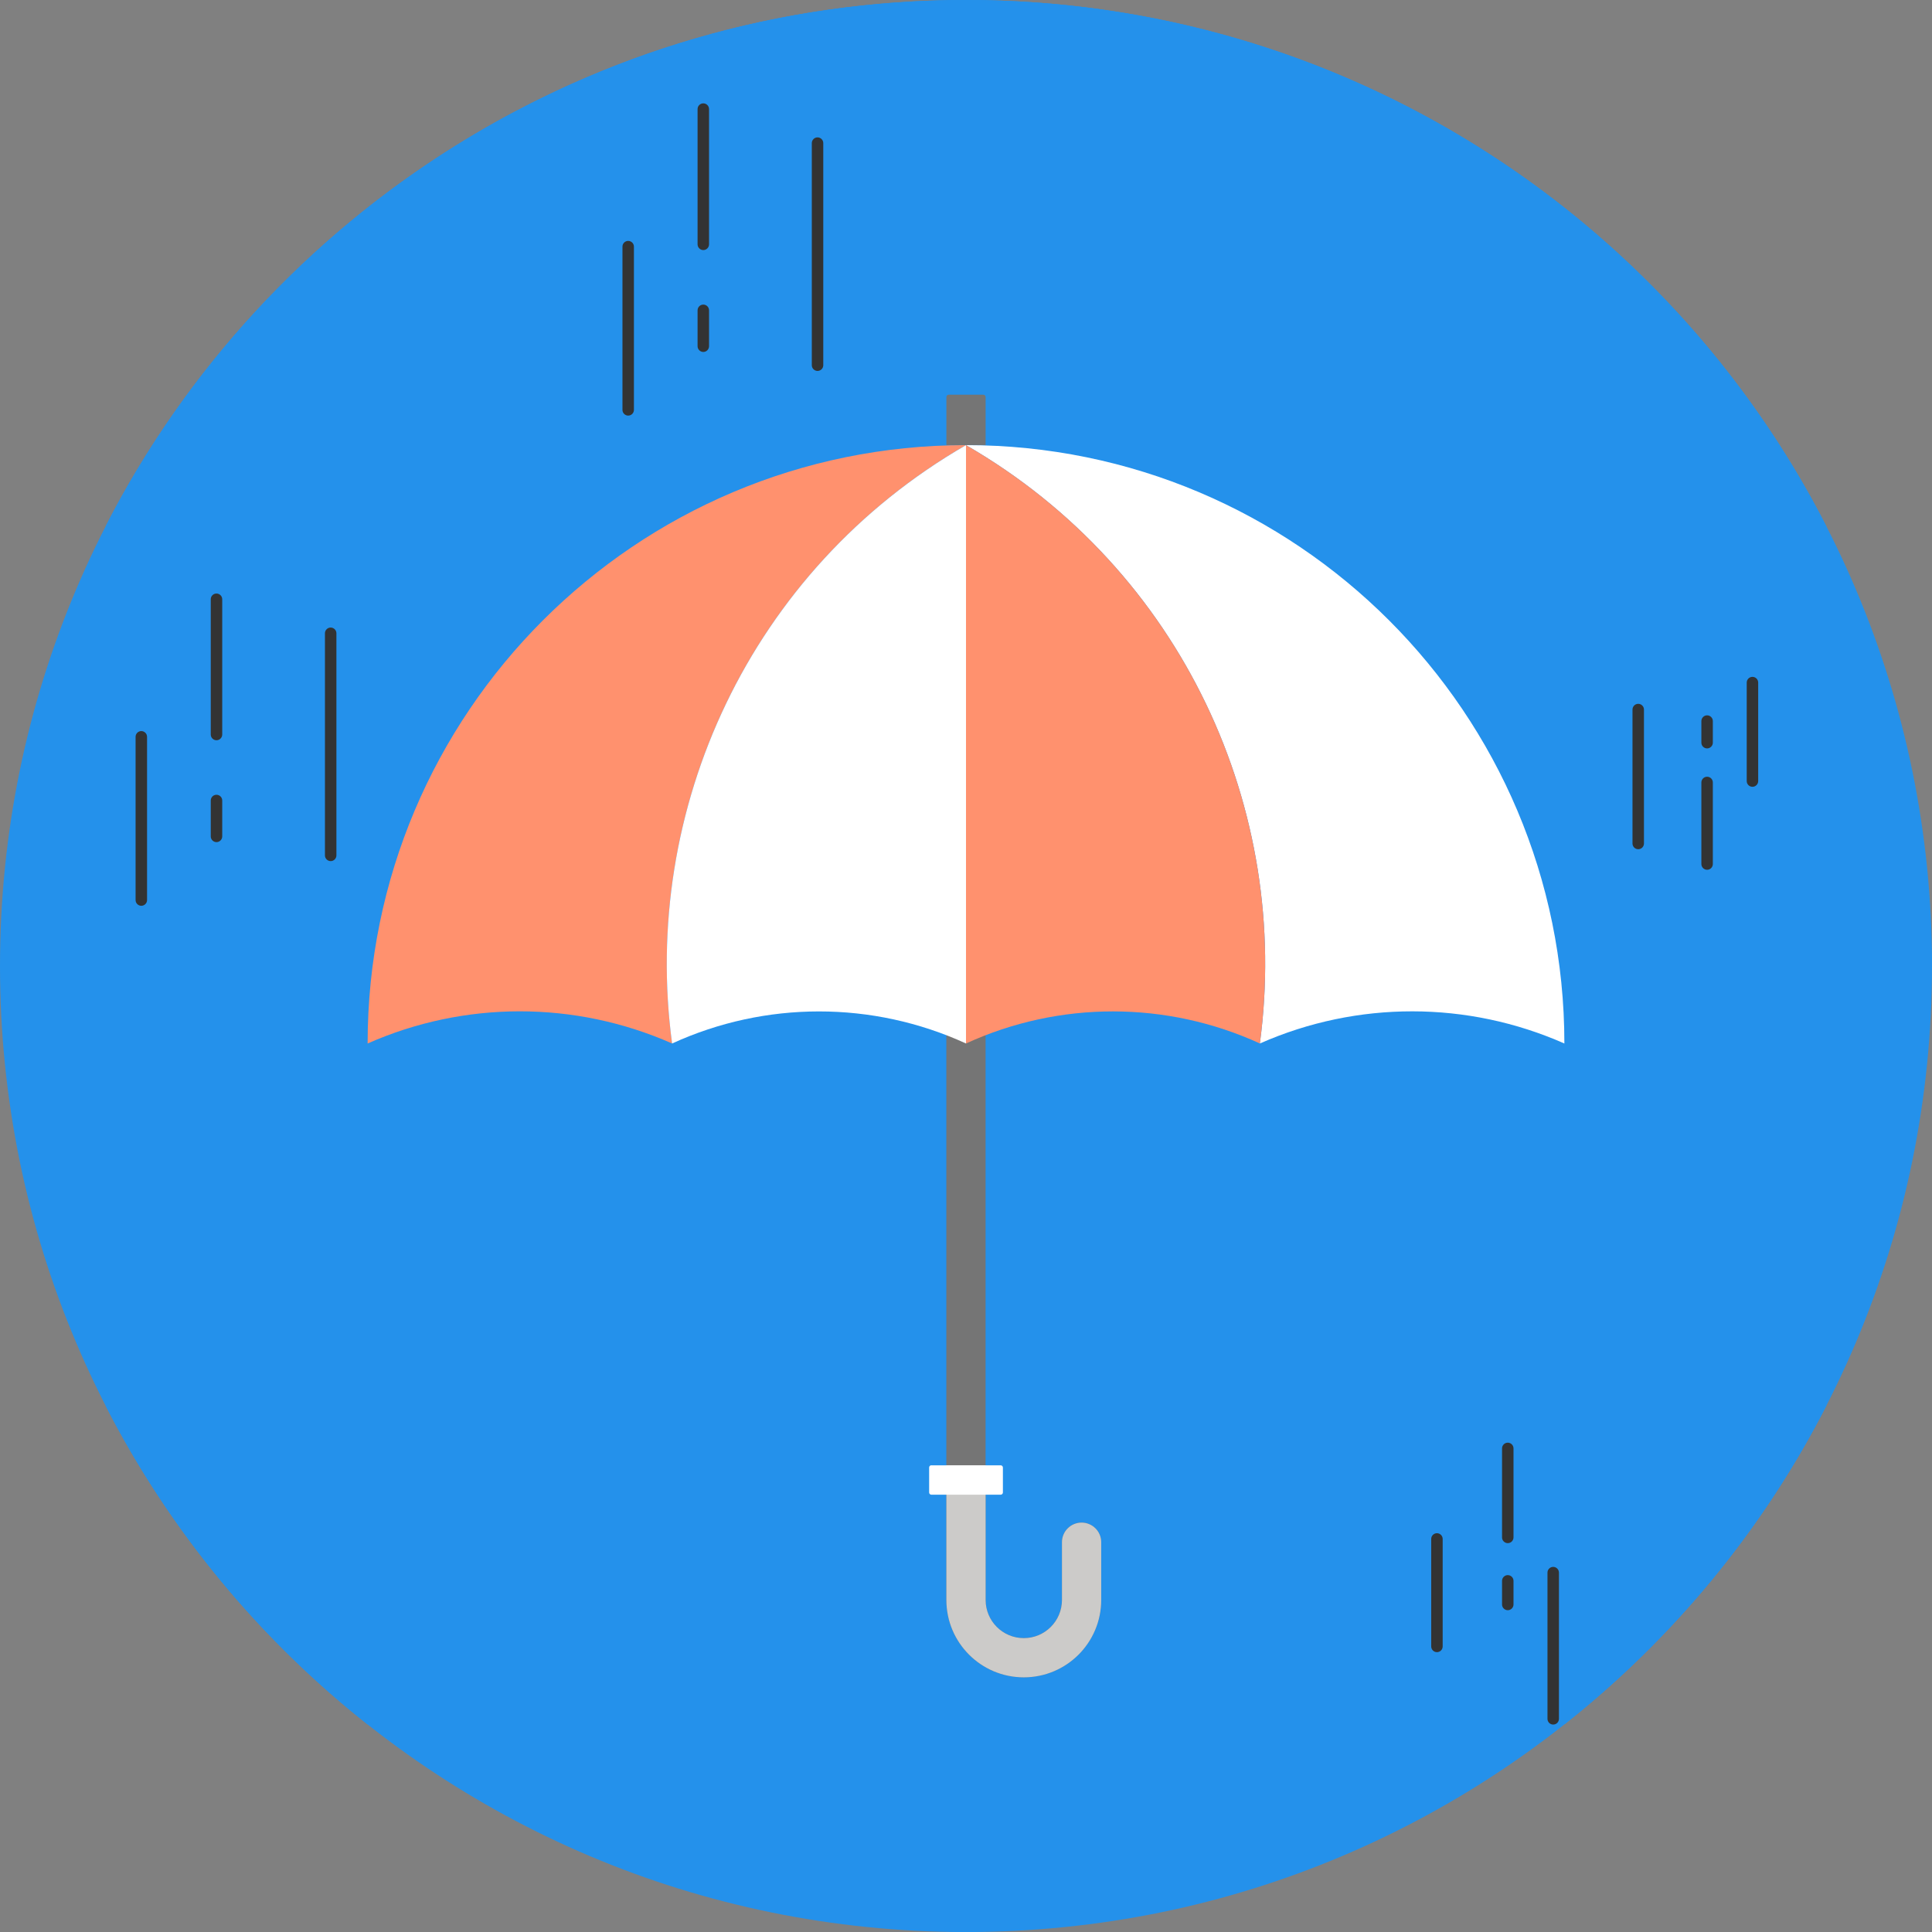 <?xml version="1.0" encoding="UTF-8"?>
<svg id="Layer_1" data-name="Layer 1" xmlns="http://www.w3.org/2000/svg" xmlns:xlink="http://www.w3.org/1999/xlink" viewBox="0 0 454.96 454.97">
  <rect x="0" y="0" width="454.96" height="454.97" fill="#808080" stroke="none"/>
  <defs>
    <style>
      .cls-1 {
        clip-path: url(#clippath);
      }

      .cls-2 {
        fill: #fff;
      }

      .cls-3 {
        fill: #ff916e;
      }

      .cls-4 {
        fill: #333;
      }

      .cls-5 {
        fill: #cccbc9;
      }

      .cls-6 {
        fill: #2491eb;
      }

      .cls-7 {
        fill: #757575;
      }

      .cls-8 {
        opacity: .5;
      }
    </style>
    <clipPath id="clippath">
      <path class="cls-6" d="m430.08,123.94v207.09c-14.96,29.22-36.06,54.78-61.6,74.97v-174.66c-3.58-32.99-18.46-62.6-40.71-84.84-25.67-25.67-61.13-41.55-100.31-41.55s-74.63,15.88-100.3,41.55c-21.99,21.98-36.77,51.15-40.57,83.69v175.91c-25.53-20.17-46.62-45.68-61.6-74.85V123.71C62.71,50.26,139.23,0,227.48,0s164.93,50.36,202.6,123.94Z"/>
    </clipPath>
  </defs>
  <g>
    <g>
      <path class="cls-6" d="m430.08,123.94v207.09c-14.96,29.22-36.06,54.78-61.6,74.97v-174.66c-3.58-32.99-18.46-62.6-40.71-84.84-25.67-25.67-61.13-41.55-100.31-41.55s-74.63,15.88-100.3,41.55c-21.99,21.98-36.77,51.15-40.57,83.69v175.91c-25.53-20.17-46.62-45.68-61.6-74.85V123.71C62.71,50.26,139.23,0,227.48,0s164.93,50.36,202.6,123.94Z"/>
      <g class="cls-1">
        <g class="cls-8">
          <rect class="cls-6" x="24.99" y="0" width="405.09" height="406.1"/>
        </g>
      </g>
    </g>
    <path class="cls-6" d="m454.96,227.48c0,125.64-101.84,227.49-227.49,227.49S0,353.12,0,227.48,101.84,0,227.48,0s227.49,101.85,227.49,227.48Z"/>
  </g>
  <path class="cls-7" d="m250.07,363.15v13.61c0,4.96-4.02,8.99-8.99,8.99h0c-4.96,0-8.99-4.02-8.99-8.99v-135.39h-9.24v135.39c0,10.06,8.16,18.22,18.23,18.22h0c10.07,0,18.23-8.16,18.23-18.22v-13.61c0-2.54-2.07-4.61-4.62-4.61h0c-2.55,0-4.62,2.07-4.62,4.61Z"/>
  <path class="cls-2" d="m296.68,245.73l.11-.05c22.81-10.05,48.8-10.03,71.6.05h0c0-77.82-63.09-140.91-140.91-140.91h0c50.99,29.45,76.61,85.96,69.2,140.91Z"/>
  <path class="cls-3" d="m227.48,104.82v140.9l.06-.02c21.95-10.05,47.19-10.03,69.14.02h0c7.4-54.95-18.21-111.46-69.2-140.9Z"/>
  <path class="cls-3" d="m158.28,245.73l-.11-.05c-22.81-10.05-48.8-10.04-71.6.05h0c0-77.82,63.09-140.91,140.91-140.91h0c-51,29.45-76.61,85.96-69.2,140.91Z"/>
  <path class="cls-2" d="m227.48,104.83v140.9l-.06-.03c-21.96-10.04-47.19-10.03-69.15.03h0c-7.4-54.96,18.21-111.46,69.2-140.9Z"/>
  <path class="cls-7" d="m223.42,92.94h8.12c.31,0,.56.25.56.56v11.31h-9.24v-11.31c0-.31.25-.56.56-.56Z"/>
  <path class="cls-5" d="m222.86,345.06v31.71c0,10.06,8.16,18.22,18.23,18.22h0c10.07,0,18.23-8.16,18.23-18.22v-13.61c0-2.54-2.07-4.61-4.62-4.61s-4.62,2.07-4.62,4.61v13.61c0,4.96-4.02,8.99-8.99,8.99h0c-4.96,0-8.99-4.02-8.99-8.99v-31.71h-9.24Z"/>
  <path class="cls-2" d="m219.31,345.06h16.34c.28,0,.52.23.52.52v5.88c0,.29-.23.52-.52.52h-16.33c-.28,0-.52-.23-.52-.52v-5.89c0-.28.23-.52.52-.52Z"/>
  <g>
    <path class="cls-4" d="m76.52,201.43v-52.3c0-.74.61-1.35,1.35-1.35s1.35.61,1.35,1.35v52.3c0,.75-.61,1.35-1.35,1.35s-1.35-.61-1.35-1.35Z"/>
    <path class="cls-4" d="m49.63,196.96v-8.45c0-.75.6-1.35,1.35-1.35s1.35.6,1.35,1.35v8.45c0,.74-.61,1.35-1.35,1.35s-1.35-.61-1.35-1.35Z"/>
    <path class="cls-4" d="m49.63,172.97v-31.85c0-.75.6-1.35,1.35-1.35s1.35.61,1.35,1.35v31.85c0,.74-.61,1.35-1.35,1.35s-1.35-.61-1.35-1.35Z"/>
    <path class="cls-4" d="m31.93,211.95v-38.44c0-.75.61-1.35,1.35-1.35s1.35.61,1.35,1.35v38.44c0,.75-.61,1.35-1.35,1.35s-1.35-.61-1.35-1.35Z"/>
  </g>
  <g>
    <path class="cls-4" d="m191.17,86v-52.3c0-.74.61-1.35,1.35-1.35s1.35.61,1.35,1.35v52.3c0,.75-.61,1.35-1.35,1.35s-1.35-.61-1.35-1.35Z"/>
    <path class="cls-4" d="m164.27,81.53v-8.45c0-.75.6-1.35,1.35-1.35s1.35.6,1.35,1.35v8.45c0,.74-.61,1.35-1.35,1.35s-1.35-.61-1.35-1.35Z"/>
    <path class="cls-4" d="m164.27,57.54v-31.85c0-.75.6-1.35,1.35-1.35s1.35.61,1.35,1.35v31.85c0,.74-.61,1.35-1.35,1.35s-1.35-.61-1.35-1.35Z"/>
    <path class="cls-4" d="m146.58,96.52v-38.44c0-.75.61-1.35,1.35-1.35s1.35.61,1.35,1.35v38.44c0,.75-.61,1.35-1.35,1.35s-1.35-.61-1.35-1.35Z"/>
  </g>
  <g>
    <path class="cls-4" d="m384.43,198.63v-31.54c0-.74.61-1.35,1.35-1.35s1.35.61,1.35,1.35v31.54c0,.75-.6,1.35-1.35,1.35s-1.35-.61-1.35-1.35Z"/>
    <path class="cls-4" d="m400.65,174.89v-5.09c0-.74.61-1.35,1.35-1.35s1.35.61,1.35,1.35v5.09c0,.74-.61,1.35-1.35,1.35s-1.35-.61-1.35-1.35Z"/>
    <path class="cls-4" d="m400.65,203.47v-19.21c0-.74.61-1.35,1.35-1.35s1.35.6,1.35,1.35v19.21c0,.75-.61,1.35-1.35,1.35s-1.35-.61-1.35-1.35Z"/>
    <path class="cls-4" d="m411.33,183.93v-23.19c0-.74.61-1.35,1.35-1.35s1.35.6,1.35,1.35v23.19c0,.74-.6,1.35-1.35,1.35s-1.35-.61-1.35-1.35Z"/>
  </g>
  <g>
    <path class="cls-4" d="m364.41,404.76v-34.43c0-.75.61-1.35,1.35-1.35s1.35.61,1.35,1.35v34.43c0,.75-.6,1.35-1.35,1.35s-1.35-.6-1.35-1.35Z"/>
    <path class="cls-4" d="m353.71,377.83v-5.56c0-.75.61-1.35,1.35-1.35s1.35.6,1.35,1.35v5.56c0,.75-.61,1.35-1.35,1.35s-1.35-.6-1.35-1.35Z"/>
    <path class="cls-4" d="m353.71,362.04v-20.96c0-.75.61-1.35,1.35-1.35s1.35.6,1.35,1.35v20.96c0,.75-.61,1.35-1.35,1.35s-1.35-.61-1.35-1.35Z"/>
    <path class="cls-4" d="m337.03,387.71v-25.31c0-.75.61-1.35,1.35-1.35s1.35.61,1.35,1.35v25.31c0,.75-.6,1.35-1.35,1.35s-1.35-.61-1.35-1.35Z"/>
  </g>
</svg>
